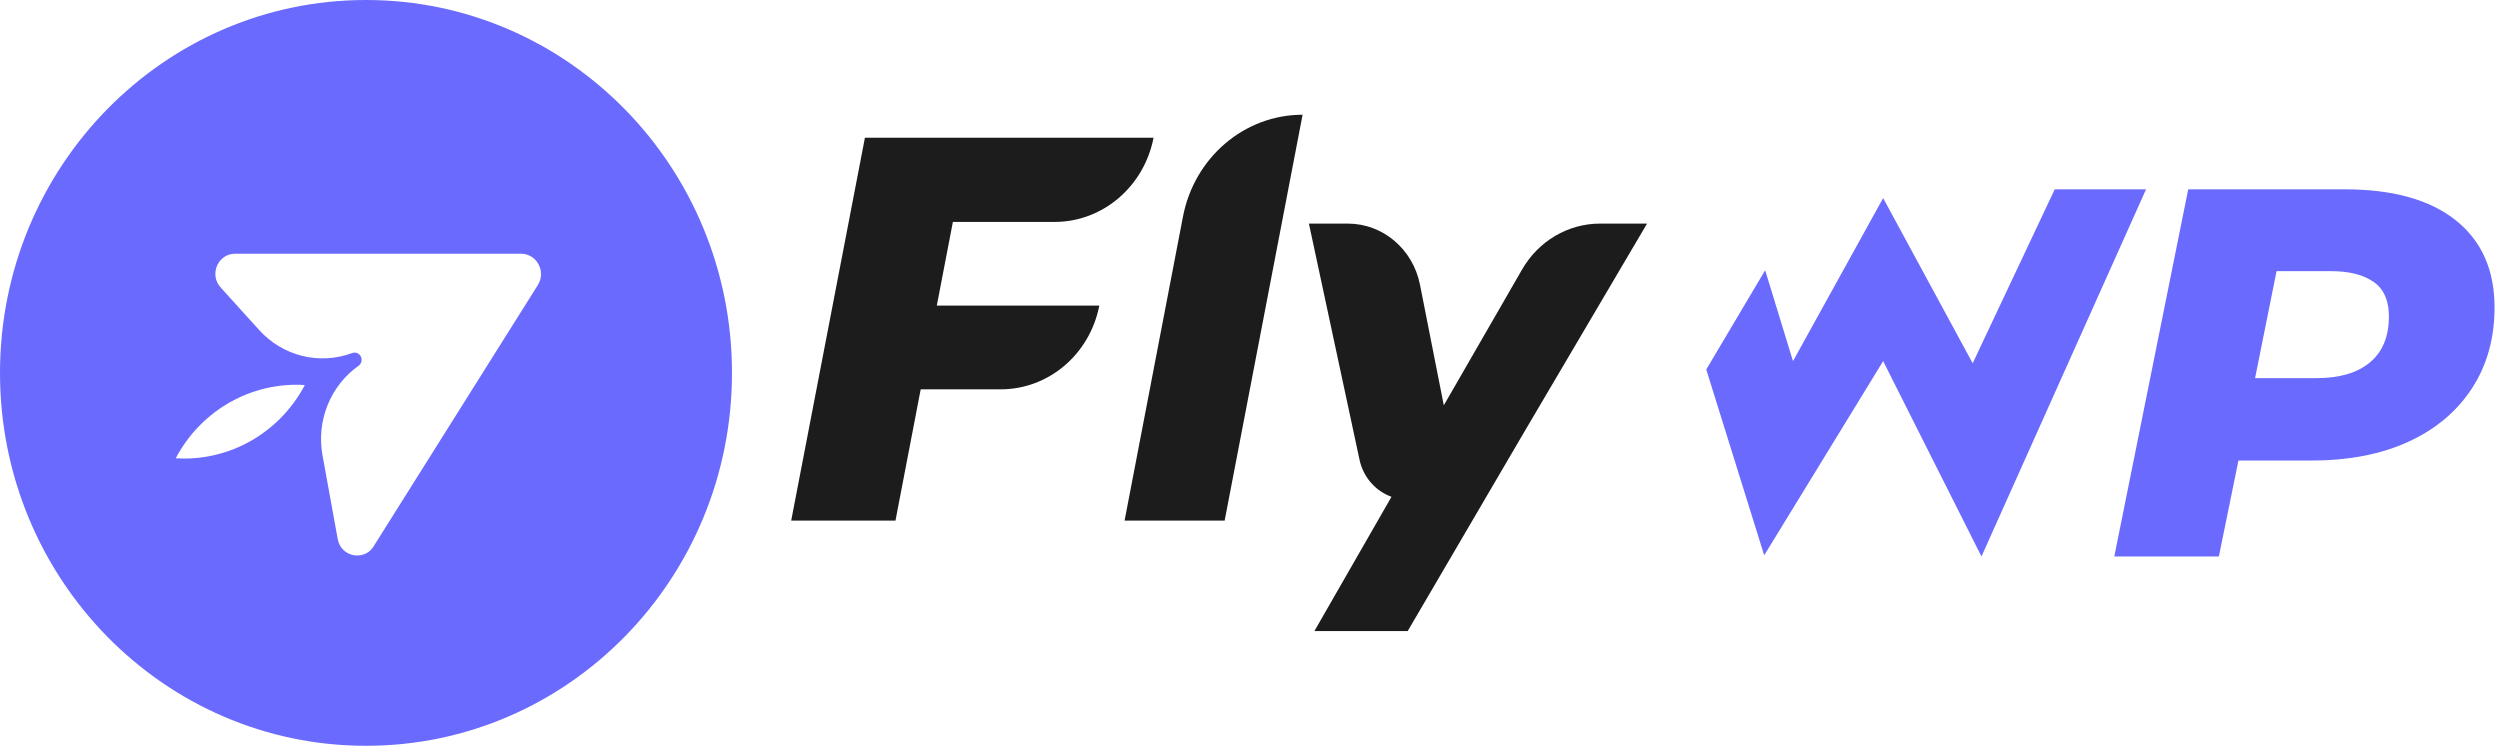 <svg width="380" height="114" viewBox="0 0 380 114" fill="none" xmlns="http://www.w3.org/2000/svg">
<path d="M81.751 43.33L56.925 82.827C55.579 85.384 51.82 84.767 51.329 81.908L49.018 69.186C48.553 66.62 48.824 63.972 49.799 61.56C50.774 59.148 52.411 57.073 54.514 55.586C54.726 55.433 54.876 55.207 54.937 54.95C54.998 54.693 54.965 54.423 54.846 54.188C54.726 53.954 54.528 53.772 54.287 53.674C54.046 53.577 53.778 53.572 53.534 53.66C51.104 54.566 48.465 54.718 45.95 54.098C43.435 53.478 41.157 52.112 39.404 50.174L33.534 43.691C31.762 41.733 33.125 38.564 35.74 38.564H79.191C81.594 38.564 83.045 41.269 81.751 43.33ZM27.986 69.7C27.558 69.7 27.134 69.683 26.711 69.658C28.492 66.28 31.139 63.457 34.37 61.489C37.6 59.522 41.294 58.483 45.057 58.484C45.485 58.484 45.911 58.502 46.334 58.53C44.553 61.907 41.905 64.73 38.675 66.697C35.444 68.665 31.75 69.701 27.986 69.7ZM55.63 0C24.909 0 0 25.376 0 56.681C0 87.986 24.909 113.362 55.63 113.362C86.356 113.362 111.261 87.986 111.261 56.681C111.261 25.376 86.356 0 55.63 0Z" fill="#6A6AFF"/>
<path d="M144.838 33.735H160.283C167.597 33.735 173.896 28.379 175.34 20.932H131.469L120.261 79.132H136.112L139.946 59.178H152.113C159.386 59.178 165.65 53.857 167.093 46.456H142.393L144.838 33.733V33.735ZM179.81 32.932L170.936 79.133H186.146L197.995 17.44C189.152 17.44 181.539 23.926 179.81 32.932ZM243.203 33.986C238.35 33.986 233.854 36.633 231.36 40.958L219.458 61.609L215.839 43.278C214.771 37.868 210.187 33.986 204.873 33.986H198.955L206.646 69.871C206.916 71.156 207.505 72.349 208.355 73.337C209.206 74.324 210.29 75.074 211.505 75.515L199.789 95.921H213.97L231.558 65.875L250.351 33.986H243.203Z" fill="#1C1C1C"/>
<path d="M360.227 55.087C358.3 56.683 355.595 57.476 352.117 57.476H342.771L346.037 41.213H354.287C357.067 41.213 359.234 41.761 360.789 42.849C362.339 43.937 363.115 45.679 363.115 48.072C363.115 51.154 362.153 53.491 360.227 55.087ZM373.27 33.478C369.335 30.346 363.702 28.776 356.374 28.776H332.61L321.373 84.585H337.266L340.246 69.996H351.395C357.067 69.996 361.976 69.037 366.124 67.126C370.271 65.213 373.483 62.501 375.761 58.992C378.032 55.486 379.171 51.395 379.171 46.715C379.171 41.03 377.204 36.617 373.27 33.478ZM312.32 28.776L299.847 55.216L286.238 30.109L272.535 54.89L268.305 41.077L259.351 56.165L268.159 84.402L286.238 54.89L301.183 84.585L326.2 28.776H312.32Z" fill="#6A6AFF"/>
</svg>
